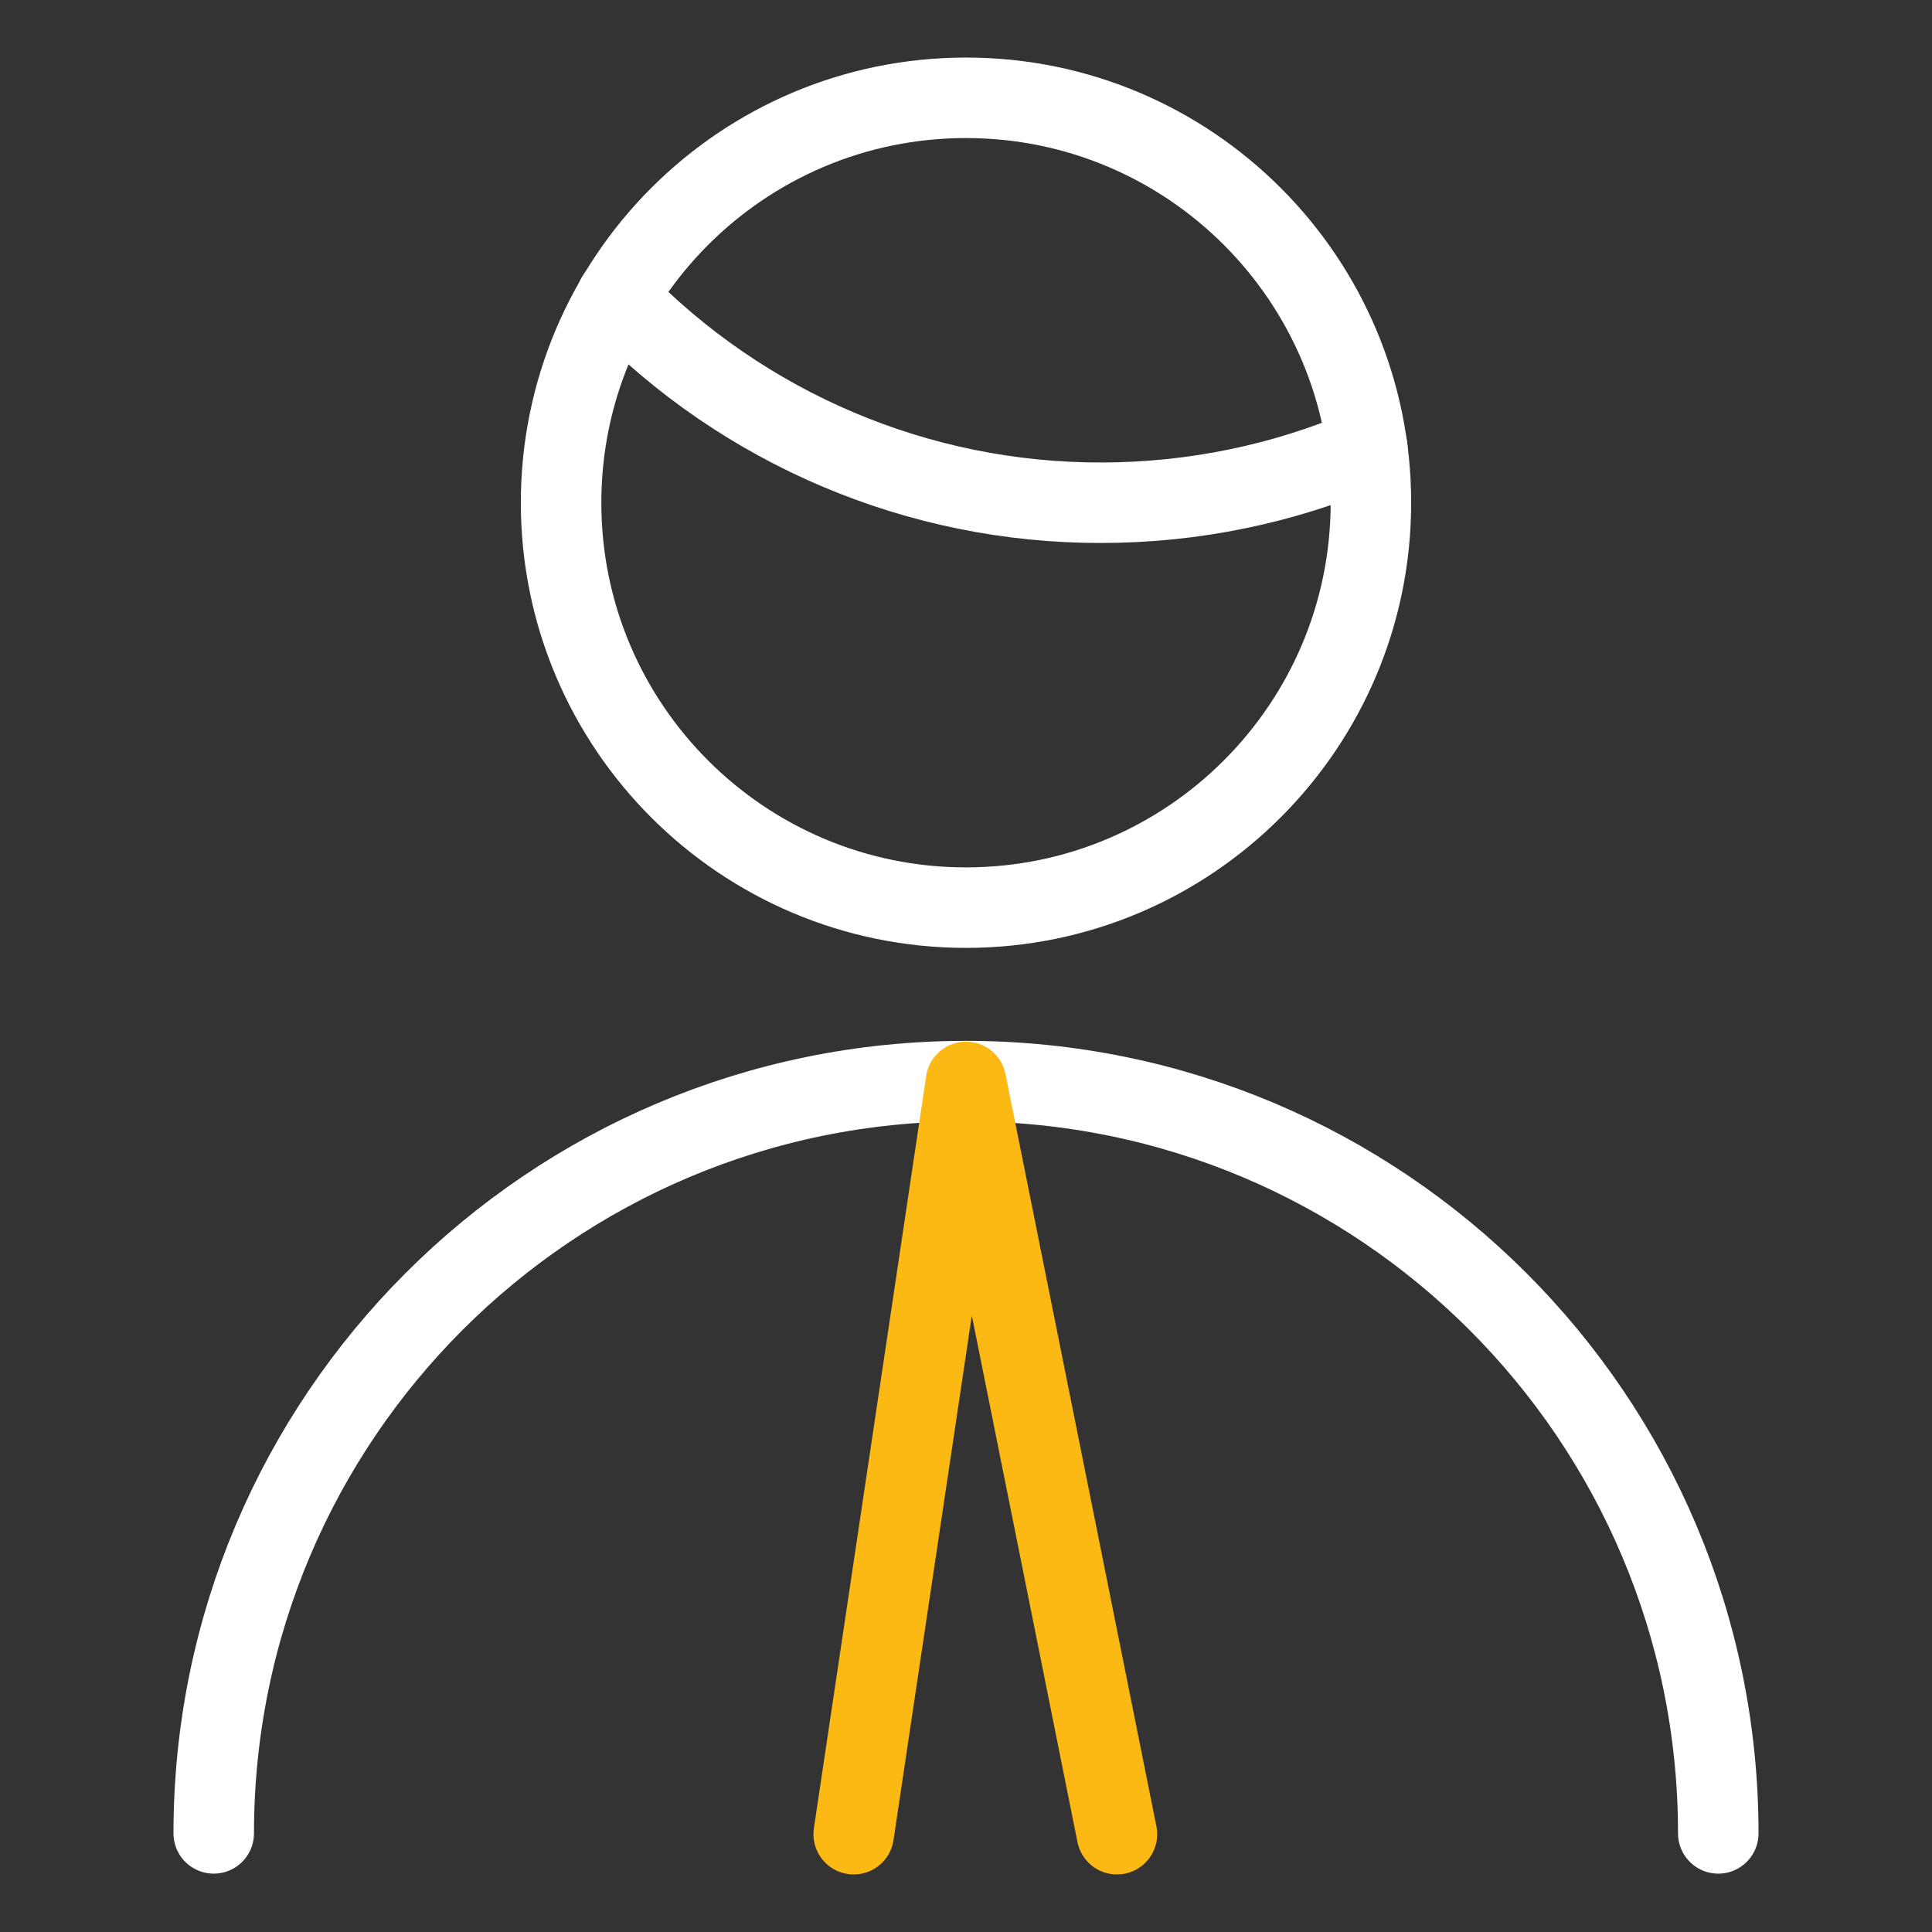 <?xml version="1.0" encoding="UTF-8"?><svg id="Layer_1" xmlns="http://www.w3.org/2000/svg" viewBox="0 0 48 48"><rect x="0" y="0" width="48" height="48" fill="#333333" stroke="none"/><defs><style>.cls-1{stroke-width:0px;}.cls-1,.cls-2,.cls-3{fill:none;}.cls-2{stroke:#fff;}.cls-2,.cls-3{stroke-linecap:round;stroke-linejoin:round;stroke-width:2px;}.cls-3{stroke:#fcb813;}</style></defs><rect class="cls-1" y="0" width="48" height="48"/><g id="Professions-Man-Office-1--Streamline-Ultimate"><path class="cls-2" d="m13.94,12.49c0,5.56,4.51,10.06,10.06,10.06s10.06-4.51,10.06-10.06S29.56,2.43,24,2.43s-10.06,4.51-10.06,10.06"/><path class="cls-2" d="m15.32,7.39c3.15,3.26,7.5,5.11,12.04,5.1,2.27,0,4.52-.46,6.61-1.36"/><path class="cls-2" d="m5.31,45.55c0-10.32,8.37-18.69,18.69-18.69s18.69,8.37,18.69,18.69"/><path class="cls-3" d="m27.75,45.57l-3.75-18.69-2.79,18.69"/></g></svg>